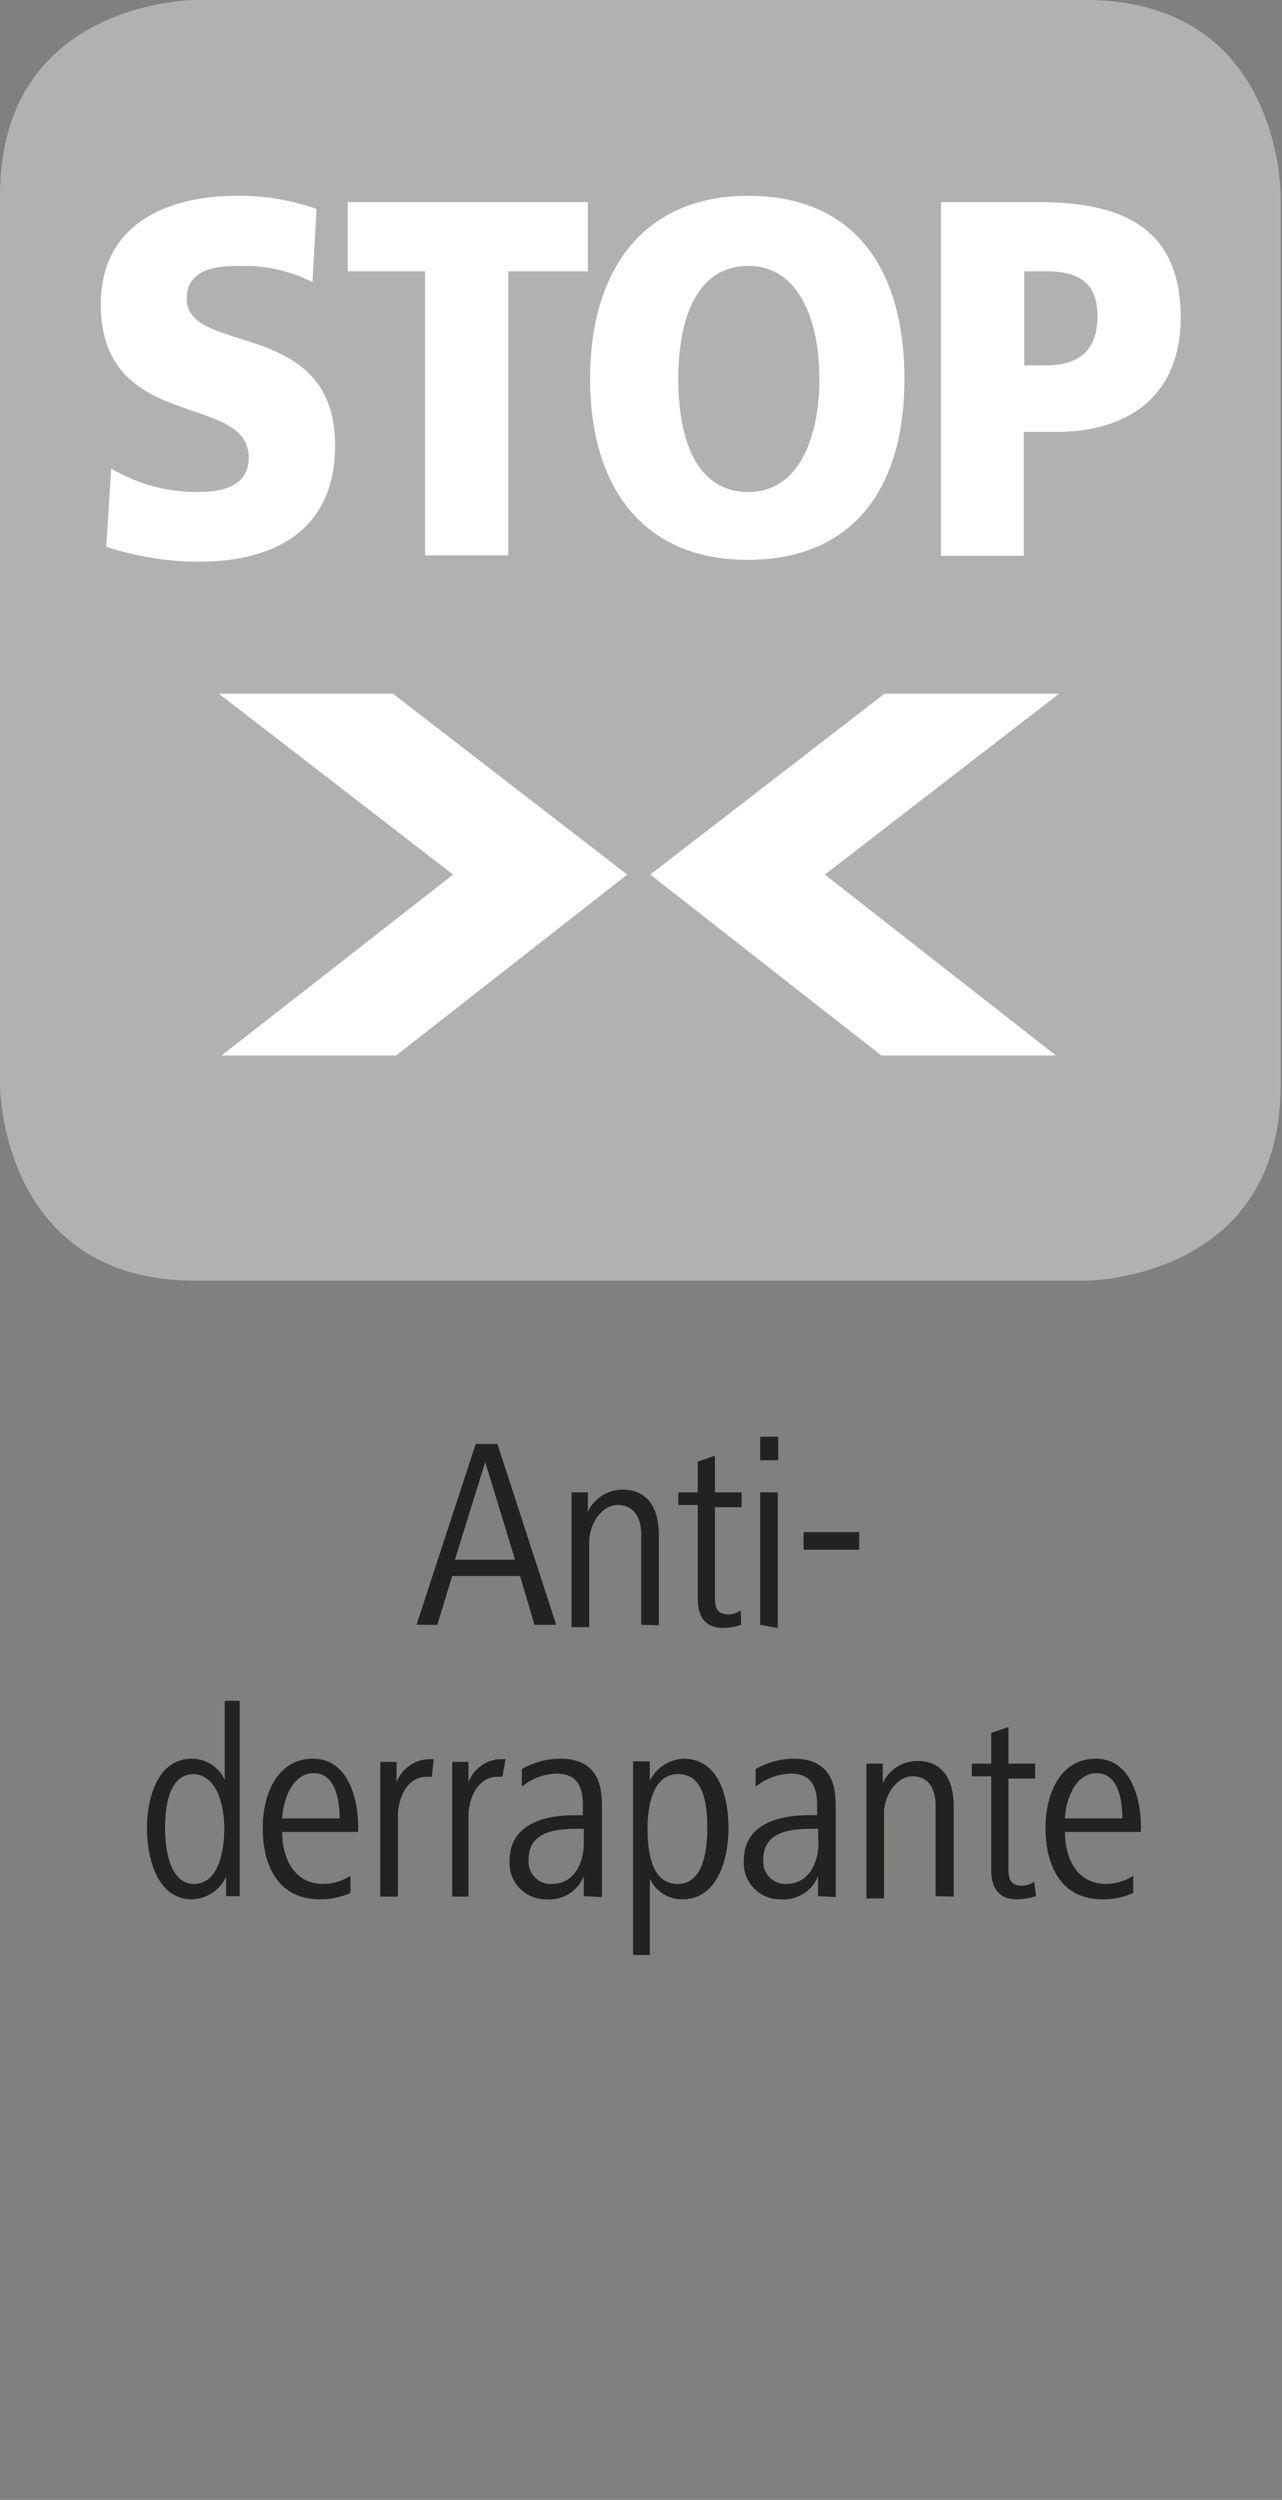 <svg id="Ebene_1" data-name="Ebene 1" xmlns="http://www.w3.org/2000/svg" viewBox="0 0 28.35 55.28"><rect x="0" y="0" width="28.35" height="55.28" fill="#808080" stroke="none"/><defs><style>.cls-1{fill:#b1b1b0;}.cls-2{fill:#fff;}.cls-3{fill:#222221;}</style></defs><path class="cls-1" d="M4.32,0S0,0,0,4.32V24s0,4.32,4.32,4.32H24s4.32,0,4.32-4.32V4.32S28.35,0,24,0Z"/><path class="cls-2" d="M23.35,23.34l-5.11-4,5.18-4H19.56l-5.18,4,5.11,4Z"/><path class="cls-2" d="M4.9,23.34H8.76l5.11-4-5.18-4H4.84l5.18,4Z"/><path class="cls-2" d="M2.46,10.36a3.68,3.68,0,0,0,1.9.52c.59,0,1.14-.14,1.14-.76,0-1.46-3.27-.54-3.27-3.39,0-1.88,1.63-2.4,3-2.4A5.18,5.18,0,0,1,7,4.62L6.91,6.24a3.29,3.29,0,0,0-1.54-.36c-.46,0-1.24,0-1.24.73,0,1.26,3.28.41,3.28,3.24,0,2-1.51,2.57-3,2.57a6.58,6.58,0,0,1-2.06-.33Z"/><path class="cls-2" d="M9.4,6H7.69V4.47H13V6H11.24v6.28H9.4Z"/><path class="cls-2" d="M16.55,4.33C18.83,4.33,20,5.87,20,8.38s-1.21,4-3.47,4-3.48-1.55-3.48-4S14.26,4.33,16.55,4.33Zm0,6.55c1.12,0,1.57-1.21,1.57-2.5s-.45-2.5-1.57-2.5S15,7,15,8.38,15.42,10.88,16.55,10.88Z"/><path class="cls-2" d="M20.81,4.47H23c2.12,0,3.11.8,3.11,2.56,0,1.58-1,2.52-2.75,2.52h-.72v2.74H20.81Zm1.84,3.61h.48c.64,0,1.14-.26,1.14-1.08s-.5-1-1.14-1h-.48Z"/><path class="cls-3" d="M11.82,35.93l-.32-1.08H10l-.33,1.08H9.21l1.31-4H11l1.3,4Zm-1.09-3.6-.67,2.16h1.33Z"/><path class="cls-3" d="M14.18,35.93v-2c0-.35-.15-.65-.52-.65s-.63.45-.63.8v1.9h-.39v-2.1c0-.3,0-.58,0-.88H13v.43a.85.85,0,0,1,.76-.49c.6,0,.81.46.81,1v2Z"/><path class="cls-3" d="M16.39,35.93A1.42,1.42,0,0,1,16,36c-.43,0-.57-.28-.57-.66V33.28H15V33h.43v-.68l.38-.13V33h.59v.33h-.59v1.94c0,.22,0,.43.31.43a.51.51,0,0,0,.26-.09Z"/><path class="cls-3" d="M16.81,32.29v-.52h.4v.52Zm0,3.64V33h.39v3Z"/><path class="cls-3" d="M17.77,34.27v-.39H19v.39Z"/><path class="cls-3" d="M5,41.93l0-.43a.86.86,0,0,1-.75.5c-.79,0-1-.94-1-1.57s.21-1.54,1-1.54a.8.8,0,0,1,.72.47V37.61H5.3v3.44c0,.33,0,.55,0,.88Zm-.71-2.7c-.58,0-.64.78-.64,1.2s.09,1.23.64,1.23.67-.75.67-1.23S4.81,39.23,4.25,39.23Z"/><path class="cls-3" d="M6.24,40.51c0,.52.22,1.15.92,1.15a1.15,1.15,0,0,0,.59-.18l0,.38a1.63,1.63,0,0,1-.68.14c-.93,0-1.26-.77-1.26-1.57s.35-1.54,1.11-1.54,1,.85,1,1.5v.12Zm1.27-.3c0-.42-.1-1-.57-1s-.68.58-.7,1Z"/><path class="cls-3" d="M9.55,39.29H9.43c-.43,0-.63.48-.63.86v1.79H8.41v-2.1c0-.3,0-.58,0-.88h.36v.45a.8.8,0,0,1,.7-.51h.12Z"/><path class="cls-3" d="M11.11,39.29H11c-.43,0-.64.48-.64.86v1.79H10v-2.1c0-.3,0-.58,0-.88h.36v.45a.79.79,0,0,1,.69-.51h.13Z"/><path class="cls-3" d="M12.91,41.93l0-.44a.82.82,0,0,1-.82.51.8.8,0,0,1-.82-.86c0-.81.78-1,1.43-1h.19v-.21c0-.4-.11-.71-.59-.71a1.26,1.26,0,0,0-.76.29l0-.39a1.72,1.72,0,0,1,.85-.23c.67,0,.92.39.92,1v1.41c0,.24,0,.44,0,.65Zm0-1.49h-.1c-.51,0-1.12.05-1.12.68a.49.49,0,0,0,.51.54c.51,0,.71-.48.71-.9Z"/><path class="cls-3" d="M15.09,42a.78.78,0,0,1-.72-.46v1.69H14v-3.4c0-.33,0-.55,0-.88h.37v.43a.88.88,0,0,1,.74-.49c.81,0,1,.89,1,1.54S15.88,42,15.09,42ZM15,39.23c-.56,0-.68.69-.68,1.2s.08,1.23.67,1.23.65-.82.65-1.23S15.61,39.23,15,39.23Z"/><path class="cls-3" d="M18.09,41.93l0-.44a.82.82,0,0,1-.82.51.8.8,0,0,1-.82-.86c0-.81.78-1,1.43-1h.19v-.21c0-.4-.11-.71-.59-.71a1.29,1.29,0,0,0-.77.29l0-.39a1.71,1.71,0,0,1,.84-.23c.67,0,.93.39.93,1v1.41c0,.24,0,.44,0,.65Zm0-1.49H18c-.51,0-1.12.05-1.12.68a.49.49,0,0,0,.51.54c.5,0,.71-.48.71-.9Z"/><path class="cls-3" d="M20.69,41.93v-2c0-.35-.14-.65-.51-.65s-.63.45-.63.8v1.9h-.39v-2.1c0-.3,0-.58,0-.88h.36v.43a.85.85,0,0,1,.76-.49c.6,0,.81.46.81,1v2Z"/><path class="cls-3" d="M22.91,41.93a1.42,1.42,0,0,1-.42.07c-.43,0-.57-.28-.57-.66V39.28h-.43V39h.43v-.68l.38-.13V39h.59v.33H22.3v1.94c0,.22,0,.43.31.43a.51.51,0,0,0,.26-.09Z"/><path class="cls-3" d="M23.55,40.51c0,.52.22,1.15.92,1.15a1.15,1.15,0,0,0,.59-.18l0,.38a1.63,1.63,0,0,1-.68.14c-.93,0-1.26-.77-1.26-1.57s.35-1.54,1.11-1.54,1,.85,1,1.5v.12Zm1.27-.3c0-.42-.1-1-.57-1s-.68.58-.7,1Z"/></svg>